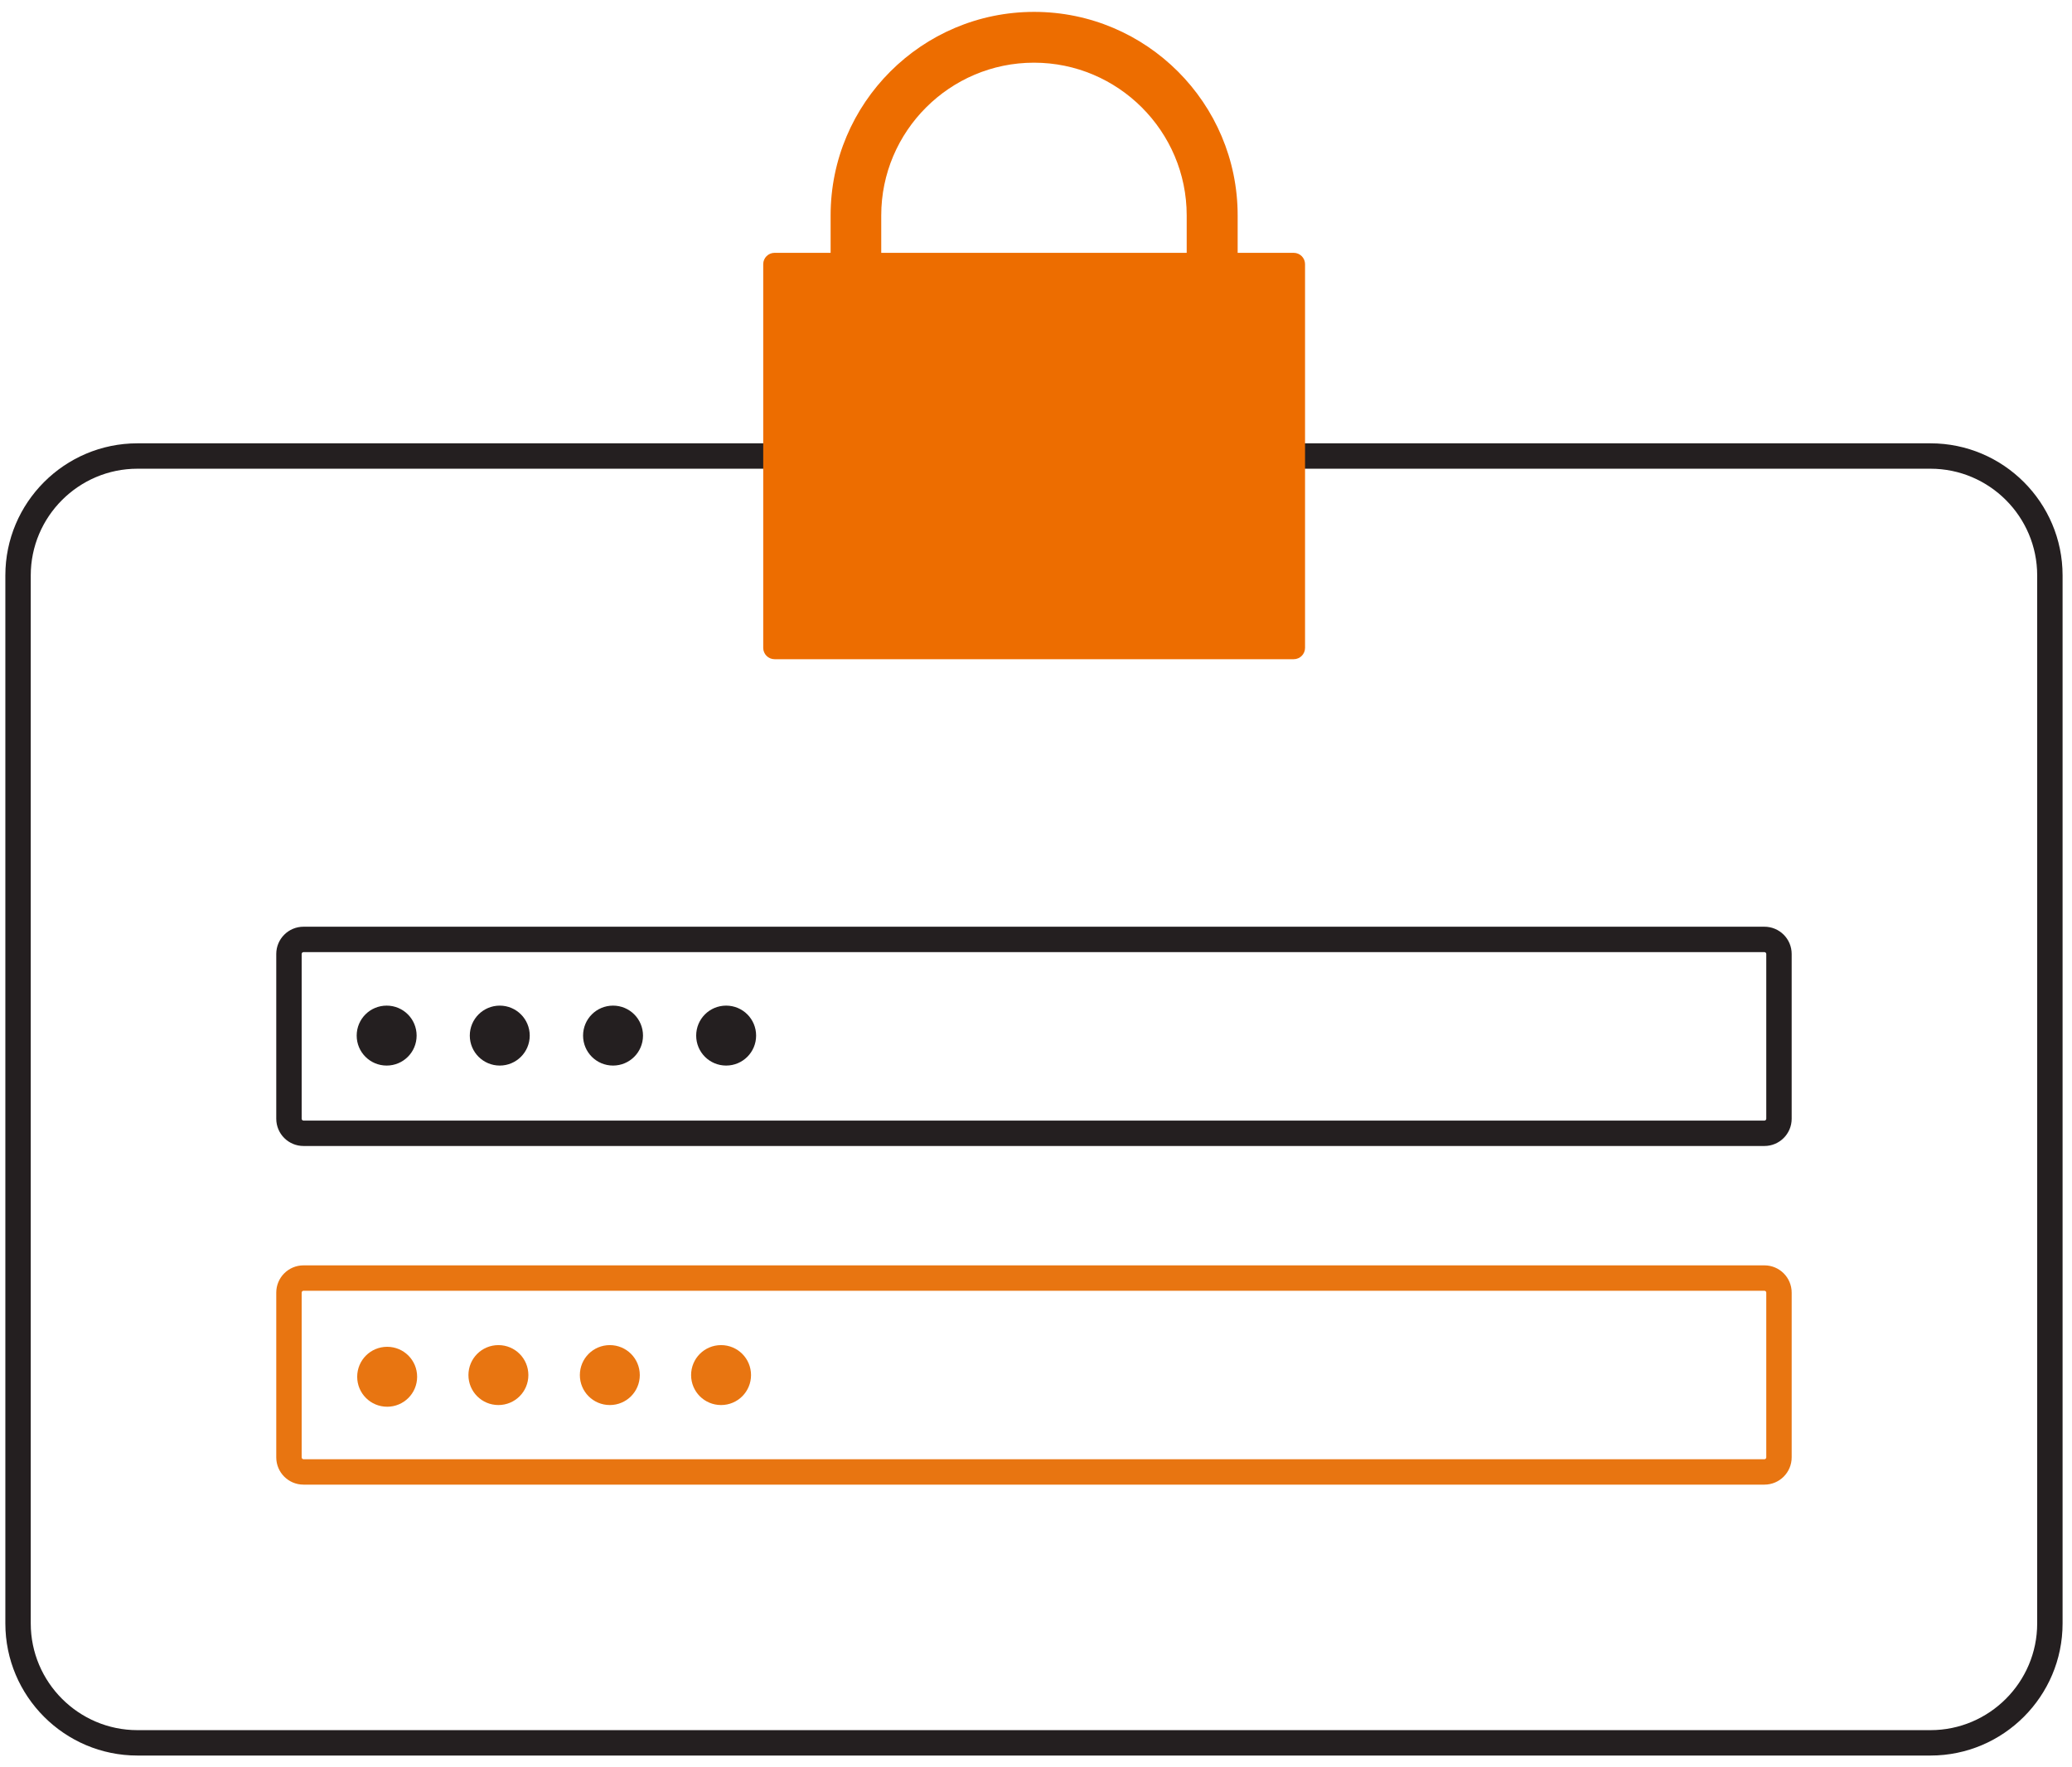 <svg width="163" height="139" viewBox="0 0 163 139" fill="none" xmlns="http://www.w3.org/2000/svg">
<path d="M151.869 34.875H10.811C5.083 34.875 0.421 39.537 0.421 45.264V127.715C0.421 133.443 5.083 138.105 10.811 138.105H151.869C157.597 138.105 162.259 133.443 162.259 127.715V45.264C162.259 39.537 157.597 34.875 151.869 34.875ZM160.261 127.715C160.261 132.337 156.491 136.107 151.869 136.107H10.811C6.189 136.107 2.419 132.337 2.419 127.715V45.264C2.419 40.642 6.189 36.873 10.811 36.873H151.869C156.491 36.873 160.261 40.642 160.261 45.264V127.715Z" fill="#241F20"/>
<path d="M138.802 72.903H23.878C22.692 72.903 21.733 73.862 21.733 75.048V88.008C21.733 89.194 22.692 90.153 23.878 90.153H138.802C139.988 90.153 140.947 89.194 140.947 88.008V75.048C140.947 73.862 139.988 72.903 138.802 72.903ZM138.949 88.008C138.949 88.088 138.882 88.155 138.802 88.155H23.878C23.798 88.155 23.731 88.088 23.731 88.008V75.048C23.731 74.968 23.798 74.901 23.878 74.901H138.802C138.882 74.901 138.949 74.968 138.949 75.048V88.008Z" fill="#241F20"/>
<path d="M30.418 79.11C29.112 79.11 28.06 80.163 28.06 81.468C28.06 82.773 29.112 83.826 30.418 83.826C31.723 83.826 32.775 82.773 32.775 81.468C32.775 80.163 31.723 79.11 30.418 79.11Z" fill="#241F20"/>
<path d="M39.315 83.826C40.617 83.826 41.673 82.77 41.673 81.468C41.673 80.166 40.617 79.11 39.315 79.11C38.013 79.11 36.958 80.166 36.958 81.468C36.958 82.77 38.013 83.826 39.315 83.826Z" fill="#241F20"/>
<path d="M48.227 79.11C46.921 79.11 45.869 80.163 45.869 81.468C45.869 82.773 46.921 83.826 48.227 83.826C49.532 83.826 50.584 82.773 50.584 81.468C50.584 80.163 49.532 79.11 48.227 79.11Z" fill="#241F20"/>
<path d="M57.124 79.11C55.819 79.11 54.767 80.163 54.767 81.468C54.767 82.773 55.819 83.826 57.124 83.826C58.43 83.826 59.482 82.773 59.482 81.468C59.482 80.163 58.43 79.11 57.124 79.11Z" fill="#241F20"/>
<path d="M138.802 99.543H23.878C22.692 99.543 21.733 100.502 21.733 101.688V114.648C21.733 115.834 22.692 116.793 23.878 116.793H138.802C139.988 116.793 140.947 115.834 140.947 114.648V101.688C140.947 100.502 139.988 99.543 138.802 99.543ZM138.949 114.648C138.949 114.728 138.882 114.795 138.802 114.795H23.878C23.798 114.795 23.731 114.728 23.731 114.648V101.688C23.731 101.608 23.798 101.541 23.878 101.541H138.802C138.882 101.541 138.949 101.608 138.949 101.688V114.648Z" fill="#E87511"/>
<path d="M30.458 105.95C29.152 105.95 28.1 107.002 28.1 108.308C28.1 109.613 29.152 110.665 30.458 110.665C31.763 110.665 32.815 109.613 32.815 108.308C32.815 107.002 31.763 105.95 30.458 105.95Z" fill="#E87511"/>
<path d="M39.209 105.817C37.904 105.817 36.851 106.869 36.851 108.175C36.851 109.48 37.904 110.532 39.209 110.532C40.514 110.532 41.566 109.48 41.566 108.175C41.566 106.869 40.514 105.817 39.209 105.817Z" fill="#E87511"/>
<path d="M47.973 105.817C46.668 105.817 45.616 106.869 45.616 108.175C45.616 109.48 46.668 110.532 47.973 110.532C49.279 110.532 50.331 109.48 50.331 108.175C50.331 106.869 49.279 105.817 47.973 105.817Z" fill="#E87511"/>
<path d="M56.725 105.817C55.419 105.817 54.367 106.869 54.367 108.175C54.367 109.48 55.419 110.532 56.725 110.532C58.03 110.532 59.082 109.48 59.082 108.175C59.082 106.869 58.03 105.817 56.725 105.817Z" fill="#E87511"/>
<path d="M101.76 19.89H97.364V16.946C97.364 8.115 90.184 0.935 81.353 0.935C72.522 0.935 65.343 8.115 65.343 16.946V19.89H60.934C60.441 19.89 60.041 20.289 60.041 20.782V50.965C60.041 51.458 60.441 51.858 60.934 51.858H101.773C102.266 51.858 102.665 51.458 102.665 50.965V20.782C102.665 20.289 102.266 19.89 101.773 19.89H101.76ZM69.325 16.946C69.325 10.326 74.72 4.931 81.34 4.931C87.96 4.931 93.355 10.326 93.355 16.946V19.89H69.325V16.946Z" fill="#ED6D00"/>
</svg>
